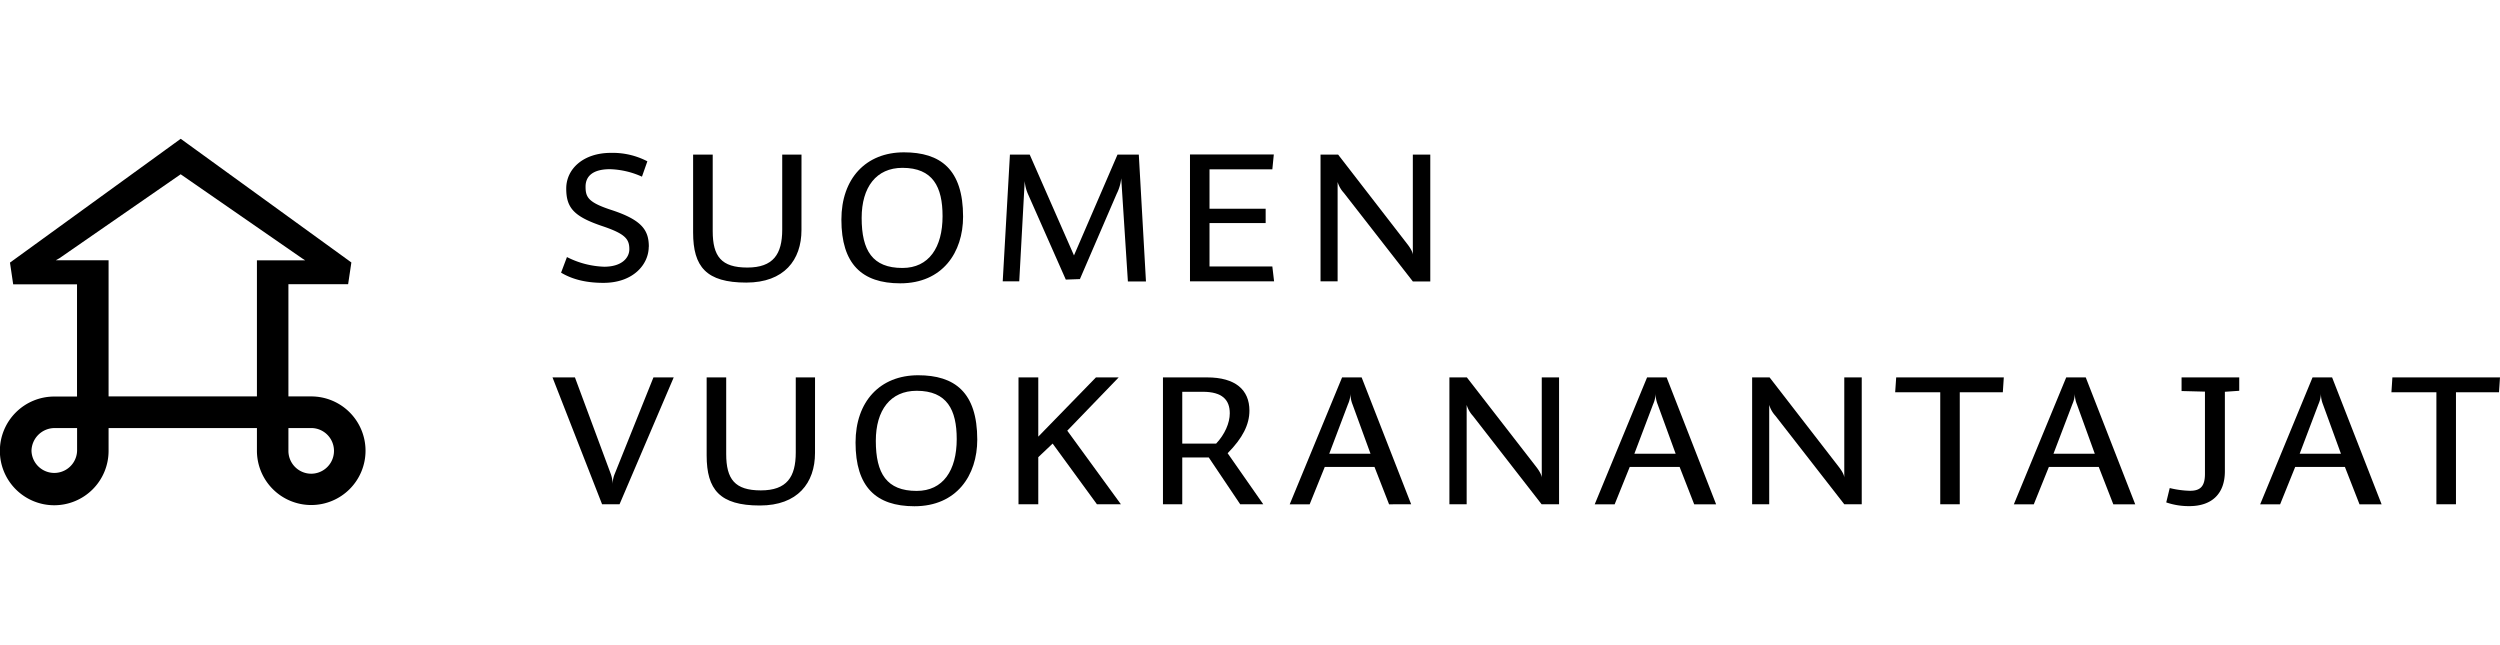 <svg id="Layer_1" data-name="Layer 1" xmlns="http://www.w3.org/2000/svg" viewBox="0 0 1002.72 258.72"><g id="Suomen_vuokranantajat" data-name="Suomen vuokranantajat"><path d="M260.2,98.93c0,7.15-6.25,14.52-18.16,14.52-7,0-12.5-1.4-17-4.09l2.36-6.26a35.38,35.38,0,0,0,14.9,3.88c7.24,0,10.12-3.68,10.12-7,0-4.08-1.59-6.17-10.72-9.25-11.51-3.87-14.59-7.35-14.59-15.1,0-8,7-14.31,17.86-14.31a30.05,30.05,0,0,1,14.68,3.38l-2.17,6.16a33.33,33.33,0,0,0-12.81-3c-6.85,0-9.81,2.78-9.81,7s1.08,6.27,10,9.24c12.69,4.08,15.38,8.25,15.38,14.91"/><path d="M321.46,92.27c0,12-6.95,21.07-22.13,21.07C283.27,113.34,278,107,278,93.26V62h7.86v30.7c0,10.14,3.46,14.61,13.88,14.61s14-5.37,14-15.2V62h7.73Z"/><path d="M378.05,86.7c0-11.73-3.87-19.38-16.09-19.38-10.51,0-16.36,7.76-16.36,20.08,0,13.12,4.36,20.08,16.36,20.08,10.63,0,16.09-8.26,16.09-20.78m8.23.2c0,14.31-8.23,26.74-25.2,26.74-15.38,0-23.61-7.76-23.61-25.54,0-16.5,9.82-27,25.09-27,14.6,0,23.72,6.75,23.72,25.83"/><path d="M413,62l17.76,40.45L448.22,62h8.54l2.87,50.88h-7.25L449.71,71.5a17.57,17.57,0,0,1-1.79,6.16l-14.78,34.28-5.66.2L412.41,78.06A16,16,0,0,1,411,72.6l-2.19,40.24h-6.63L405.07,62Z"/><polygon points="485.12 67.93 485.12 83.72 507.64 83.72 507.64 89.48 485.12 89.48 485.12 106.88 510.32 106.88 511.02 112.84 477.29 112.84 477.29 61.96 510.91 61.96 510.32 67.93 485.12 67.93"/><path d="M529.65,112.84V62h7.05l27.59,35.68c1.49,1.88,2.28,3.38,2.38,4.46V62h7v50.88h-7L539,77.36A11.33,11.33,0,0,1,536.5,73v39.84Z"/><path d="M244.92,189.94a12.77,12.77,0,0,1,.8,4.36,11.1,11.1,0,0,1,.89-4.36l15.48-38.57h8.13l-21.73,50.89h-7L221.6,151.37h9Z"/><path d="M326.89,181.69c0,12-6.94,21.06-22.12,21.06-16.07,0-21.34-6.36-21.34-20.07V151.37h7.84v30.71c0,10.14,3.48,14.61,13.9,14.61s14-5.37,14-15.2V151.37h7.73Z"/><path d="M383.73,176.12c0-11.73-3.87-19.38-16.06-19.38-10.53,0-16.39,7.76-16.39,20.08,0,13.12,4.38,20.08,16.39,20.08,10.61,0,16.06-8.26,16.06-20.78m8.24.2c0,14.31-8.24,26.73-25.2,26.73-15.39,0-23.62-7.75-23.62-25.54,0-16.49,9.82-27,25.11-27,14.58,0,23.71,6.76,23.71,25.84"/><polygon points="439.57 151.37 416.44 175.13 416.44 151.37 408.51 151.37 408.51 202.26 416.44 202.26 416.44 183.37 422.2 177.91 439.97 202.26 449.58 202.26 428.07 172.74 448.69 151.37 439.57 151.37"/><path d="M482.43,157.14h-8.24v20.77h13.6c3.47-3.69,5.46-8.25,5.46-12.13,0-5.46-3.08-8.64-10.82-8.64m15,45.12-12.61-18.78H474.19v18.78h-7.74V151.37h17.68c11.39,0,17,5,17,13.32,0,5.57-2.69,11-8.74,17.09l14.29,20.48Z"/><path d="M533.14,182H549.7l-7.25-19.88a11.63,11.63,0,0,1-.79-4.37,11.24,11.24,0,0,1-1,4.37Zm24,20.27-5.85-15H531.35l-6.06,15h-8l21-50.89h7.85L566,202.26Z"/><path d="M581.34,202.26V151.37h7L616,187.05c1.48,1.89,2.28,3.38,2.38,4.47V151.37h6.94v50.89h-7l-27.58-35.48a11.37,11.37,0,0,1-2.48-4.38v39.86Z"/><path d="M655.52,182h16.57l-7.25-19.88a11.43,11.43,0,0,1-.79-4.37,11.43,11.43,0,0,1-1,4.37Zm24,20.27-5.85-15h-20l-6.05,15h-8l21-50.89h7.84l19.85,50.89Z"/><path d="M702.76,202.26V151.37h7l27.6,35.68c1.48,1.89,2.28,3.38,2.36,4.47V151.37h7v50.89h-7L712.1,166.78a11.16,11.16,0,0,1-2.49-4.38v39.86Z"/><polygon points="760.54 151.37 760.13 157.34 778.21 157.34 778.21 202.26 786.04 202.26 786.04 157.34 803.31 157.34 803.7 151.37 760.54 151.37"/><path d="M823.62,182H840.2L833,162.11a11.09,11.09,0,0,1-.8-4.37,11.43,11.43,0,0,1-1,4.37Zm24,20.27-5.84-15h-20l-6.05,15h-8l21-50.89h7.84l19.84,50.89Z"/><path d="M875,156.84v-5.47h23.13v5.37l-5.76.4V189c0,8.84-5,14-14.28,14a27.71,27.71,0,0,1-9.24-1.49l1.4-5.76a37.62,37.62,0,0,0,8.13,1.1c4.07,0,6-1.69,6-6.77v-33Z"/><path d="M922.37,182h16.56l-7.24-19.88a11.43,11.43,0,0,1-.79-4.37,11.43,11.43,0,0,1-1,4.37Zm24,20.27-5.86-15H920.58l-6.05,15h-8l21-50.89h7.85l19.85,50.89Z"/><polygon points="959.56 151.37 959.17 157.34 977.21 157.34 977.21 202.26 985.06 202.26 985.06 157.34 1002.32 157.34 1002.72 151.37 959.56 151.37"/><path d="M124.8,159h-9.12v-45h23.95l1.3-8.73L72.48,55.67,4,105.33l1.29,8.72h25.6v45H21.8a21.8,21.8,0,1,0,21.75,21.81v-9.17h59.5v9.17A21.78,21.78,0,1,0,124.8,159ZM30.92,172.18v8.66a9.15,9.15,0,0,1-18.29,0,9.3,9.3,0,0,1,9.16-9.15h9.13Zm72.13-61.61V159H43.55V104.39H30.92v0H22.39l1.46-.83L72.17,70.1l.31-.2.27.2,48.36,33.48,1.27.83h-6.7v0H103.05ZM124.8,190a9.16,9.16,0,0,1-9.12-9.15v-9.17h9.12a9.16,9.16,0,1,1,0,18.32Z"/></g></svg>